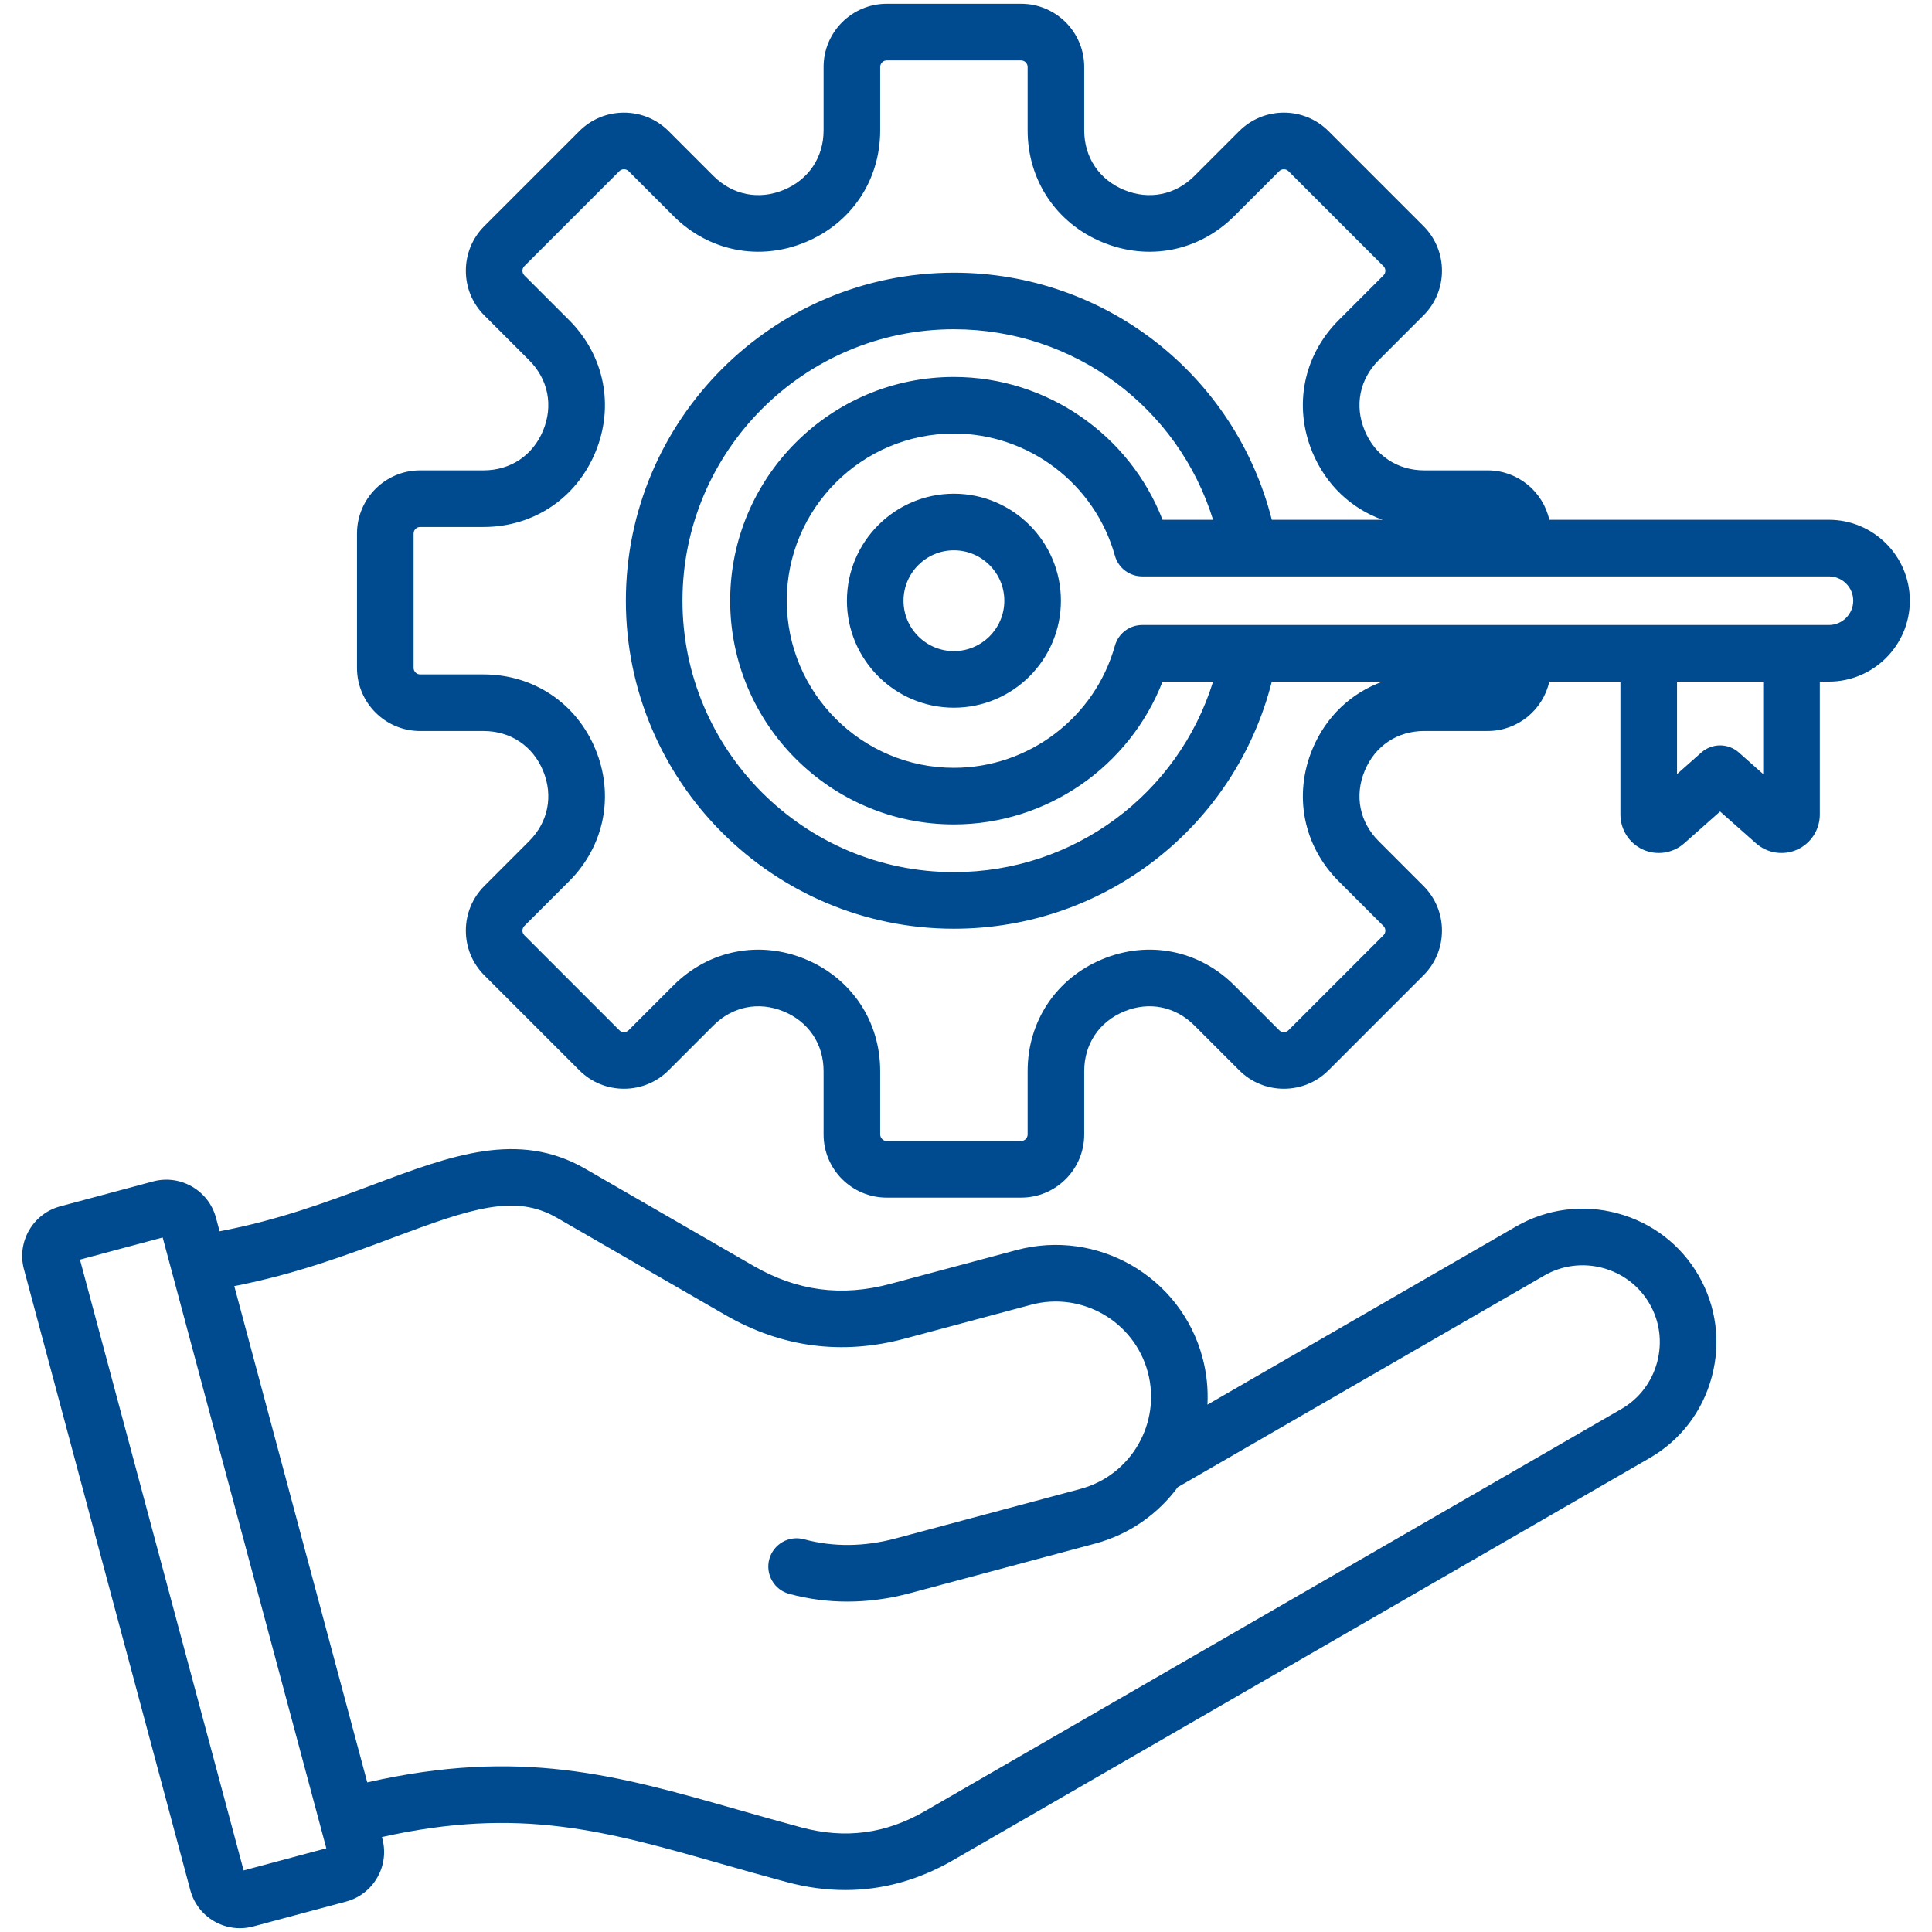<svg width="80" height="80" viewBox="0 0 80 80" fill="none" xmlns="http://www.w3.org/2000/svg">
<path d="M75.732 21.523H64.153C63.893 20.355 62.849 19.477 61.603 19.477H58.978C57.86 19.477 56.937 18.861 56.509 17.828C56.081 16.795 56.298 15.706 57.088 14.916L58.945 13.059C59.964 12.04 59.964 10.382 58.945 9.363L55.01 5.428C53.991 4.409 52.333 4.409 51.314 5.428L49.457 7.285C48.667 8.075 47.578 8.292 46.545 7.864C45.512 7.436 44.895 6.513 44.895 5.395V2.77C44.895 1.329 43.723 0.156 42.282 0.156H36.717C35.276 0.156 34.103 1.329 34.103 2.77V5.395C34.103 6.513 33.487 7.436 32.453 7.864C31.421 8.292 30.332 8.075 29.541 7.285L27.685 5.428C27.192 4.936 26.536 4.664 25.837 4.664C25.138 4.664 24.481 4.936 23.989 5.428L20.054 9.363C19.561 9.856 19.29 10.512 19.29 11.211C19.29 11.911 19.561 12.567 20.054 13.059L21.91 14.916C22.701 15.706 22.917 16.795 22.489 17.828C22.062 18.861 21.139 19.477 20.021 19.477H17.395C15.954 19.477 14.782 20.65 14.782 22.091V27.656C14.782 29.097 15.954 30.27 17.395 30.27H20.021C21.139 30.27 22.062 30.886 22.489 31.919C22.917 32.952 22.701 34.041 21.91 34.831L20.054 36.688C19.561 37.18 19.29 37.837 19.29 38.536C19.29 39.235 19.561 39.891 20.054 40.384L23.989 44.319C24.481 44.811 25.138 45.083 25.837 45.083C26.536 45.083 27.192 44.811 27.685 44.319L29.541 42.463C30.332 41.672 31.421 41.456 32.453 41.883C33.486 42.311 34.103 43.234 34.103 44.352V46.977C34.103 48.419 35.276 49.591 36.717 49.591H42.282C43.723 49.591 44.895 48.419 44.895 46.977V44.352C44.895 43.234 45.512 42.311 46.545 41.883C47.578 41.455 48.667 41.672 49.457 42.462L51.314 44.319C51.806 44.811 52.462 45.083 53.162 45.083C53.861 45.083 54.517 44.811 55.01 44.319L58.945 40.384C59.437 39.891 59.709 39.235 59.709 38.536C59.709 37.836 59.437 37.18 58.945 36.688L57.089 34.831C56.298 34.041 56.081 32.952 56.509 31.919C56.937 30.886 57.86 30.269 58.978 30.269H61.603C62.849 30.269 63.893 29.392 64.153 28.224H67.098V33.732C67.098 34.356 67.466 34.925 68.034 35.181C68.313 35.306 68.623 35.348 68.925 35.302C69.227 35.256 69.51 35.124 69.739 34.921L71.226 33.603L72.714 34.921C72.943 35.124 73.226 35.256 73.528 35.302C73.83 35.348 74.14 35.306 74.419 35.181C74.697 35.055 74.934 34.851 75.1 34.594C75.266 34.337 75.354 34.038 75.355 33.733V28.224H75.732C77.58 28.224 79.083 26.721 79.083 24.874C79.083 23.026 77.58 21.523 75.732 21.523ZM54.343 31.022C53.553 32.932 53.969 35.027 55.431 36.489L57.287 38.345C57.337 38.396 57.365 38.464 57.365 38.536C57.365 38.607 57.337 38.675 57.287 38.726L53.352 42.661C53.288 42.725 53.213 42.739 53.161 42.739C53.11 42.739 53.035 42.725 52.971 42.661L51.114 40.805C49.653 39.343 47.558 38.926 45.648 39.718C43.738 40.509 42.552 42.285 42.552 44.352V46.977C42.551 47.048 42.522 47.117 42.471 47.167C42.421 47.217 42.353 47.246 42.282 47.247H36.717C36.645 47.246 36.577 47.217 36.527 47.167C36.477 47.117 36.448 47.048 36.447 46.977V44.352C36.447 42.285 35.26 40.509 33.35 39.718C31.441 38.927 29.346 39.343 27.884 40.805L26.028 42.661C25.964 42.725 25.889 42.739 25.837 42.739C25.785 42.739 25.71 42.725 25.646 42.661L21.711 38.726C21.647 38.662 21.634 38.587 21.634 38.536C21.634 38.484 21.647 38.409 21.711 38.345L23.568 36.489C25.029 35.027 25.446 32.932 24.655 31.022C23.864 29.112 22.088 27.926 20.021 27.926H17.395C17.249 27.926 17.126 27.802 17.126 27.656V22.091C17.126 21.945 17.249 21.821 17.395 21.821H20.021C22.088 21.821 23.864 20.635 24.655 18.725C25.446 16.815 25.029 14.72 23.568 13.258L21.711 11.402C21.648 11.338 21.634 11.263 21.634 11.211C21.634 11.159 21.648 11.084 21.711 11.021L25.647 7.085C25.698 7.036 25.766 7.008 25.837 7.008C25.908 7.008 25.977 7.036 26.028 7.085L27.884 8.942C29.346 10.403 31.44 10.82 33.35 10.029C35.261 9.238 36.447 7.462 36.447 5.395V2.77C36.448 2.698 36.477 2.63 36.527 2.58C36.577 2.53 36.645 2.501 36.717 2.5H42.282C42.353 2.501 42.421 2.53 42.471 2.58C42.522 2.63 42.551 2.698 42.552 2.77V5.395C42.552 7.463 43.738 9.238 45.648 10.029C47.558 10.82 49.653 10.404 51.114 8.942L52.971 7.086C53.022 7.036 53.09 7.008 53.161 7.008C53.233 7.008 53.301 7.036 53.352 7.086L57.287 11.021C57.337 11.072 57.365 11.14 57.365 11.211C57.365 11.283 57.337 11.351 57.287 11.402L55.431 13.259C53.969 14.72 53.552 16.815 54.343 18.725C54.902 20.074 55.953 21.059 57.25 21.523H52.663C51.151 15.539 45.767 11.291 39.499 11.291C32.01 11.291 25.916 17.384 25.916 24.874C25.916 32.363 32.01 38.457 39.499 38.457C45.767 38.457 51.151 34.208 52.663 28.224H57.25C55.953 28.688 54.902 29.673 54.343 31.022ZM50.231 21.523H48.139C46.771 18 43.338 15.609 39.499 15.609C34.391 15.609 30.235 19.765 30.235 24.873C30.235 29.982 34.391 34.138 39.499 34.138C43.338 34.138 46.771 31.747 48.139 28.224H50.231C48.791 32.869 44.482 36.113 39.499 36.113C33.302 36.113 28.26 31.071 28.26 24.873C28.26 18.676 33.302 13.634 39.499 13.634C44.483 13.634 48.791 16.878 50.231 21.523ZM73.011 32.053L72.003 31.16C71.789 30.97 71.512 30.865 71.226 30.865C70.94 30.865 70.663 30.97 70.449 31.16L69.442 32.053V28.224H73.011V32.053H73.011ZM75.732 25.88H47.295C47.039 25.88 46.79 25.964 46.586 26.119C46.382 26.273 46.235 26.491 46.166 26.737C45.336 29.714 42.594 31.794 39.499 31.794C35.684 31.794 32.579 28.689 32.579 24.873C32.579 21.058 35.684 17.953 39.499 17.953C42.594 17.953 45.336 20.032 46.166 23.01C46.235 23.256 46.382 23.474 46.586 23.628C46.79 23.783 47.039 23.867 47.295 23.867H75.732C76.287 23.867 76.739 24.318 76.739 24.873C76.739 25.428 76.287 25.88 75.732 25.88ZM39.499 20.443C37.056 20.443 35.069 22.43 35.069 24.873C35.069 27.317 37.056 29.304 39.499 29.304C41.943 29.304 43.93 27.317 43.93 24.873C43.93 22.43 41.943 20.443 39.499 20.443ZM39.499 26.961C38.349 26.961 37.412 26.024 37.412 24.874C37.412 23.723 38.349 22.787 39.499 22.787C40.65 22.787 41.587 23.723 41.587 24.874C41.587 26.024 40.65 26.961 39.499 26.961ZM66.972 50.24C65.54 49.856 64.049 50.051 62.773 50.788L49.998 58.164C50.032 57.506 49.963 56.848 49.792 56.212C48.895 52.862 45.439 50.866 42.088 51.764L36.861 53.164C34.854 53.702 33.004 53.458 31.205 52.42L24.236 48.397C21.466 46.797 18.679 47.843 15.452 49.055C13.602 49.749 11.535 50.524 9.093 50.985L8.943 50.425C8.64 49.292 7.471 48.618 6.338 48.921L2.494 49.952C1.362 50.255 0.687 51.424 0.991 52.556L7.88 78.267C7.952 78.537 8.076 78.79 8.246 79.012C8.417 79.233 8.629 79.419 8.871 79.558C9.194 79.745 9.56 79.844 9.933 79.844C10.117 79.844 10.302 79.82 10.485 79.771L14.329 78.741C14.599 78.67 14.852 78.545 15.073 78.375C15.295 78.205 15.48 77.992 15.619 77.75C15.76 77.508 15.851 77.241 15.887 76.965C15.924 76.688 15.905 76.406 15.832 76.137L15.815 76.069C21.511 74.794 25.063 75.807 29.867 77.177C30.731 77.423 31.624 77.678 32.579 77.934C33.398 78.153 34.207 78.263 35.002 78.263C36.546 78.263 38.04 77.85 39.466 77.027L68.309 60.374C69.585 59.638 70.499 58.444 70.882 57.012C71.265 55.581 71.071 54.09 70.334 52.814C69.597 51.538 68.403 50.624 66.972 50.24ZM10.088 77.451L3.311 52.159L6.736 51.242L13.512 76.534L10.088 77.451ZM68.618 56.406C68.396 57.232 67.87 57.921 67.137 58.344L38.294 74.998C36.669 75.936 34.997 76.156 33.185 75.67C32.249 75.419 31.365 75.167 30.51 74.923C25.53 73.503 21.538 72.366 15.207 73.805L9.701 53.255C12.255 52.757 14.375 51.963 16.275 51.249C19.546 50.022 21.334 49.428 23.064 50.427L30.033 54.45C32.365 55.796 34.866 56.126 37.468 55.429L42.695 54.028C44.796 53.465 46.965 54.717 47.529 56.819C48.092 58.921 46.84 61.09 44.738 61.653L37.094 63.701C35.784 64.052 34.504 64.064 33.291 63.737C33.142 63.697 32.987 63.686 32.835 63.706C32.682 63.726 32.535 63.775 32.401 63.852C32.268 63.929 32.151 64.031 32.057 64.153C31.963 64.275 31.894 64.414 31.854 64.563C31.814 64.711 31.804 64.866 31.823 65.019C31.843 65.172 31.893 65.319 31.97 65.452C32.046 65.586 32.148 65.703 32.27 65.797C32.392 65.891 32.532 65.959 32.68 65.999C33.466 66.212 34.276 66.319 35.09 66.318C35.949 66.318 36.822 66.201 37.701 65.965L45.345 63.917C46.773 63.534 47.954 62.686 48.77 61.579L63.945 52.818C64.679 52.394 65.539 52.283 66.365 52.504C67.192 52.726 67.88 53.252 68.304 53.986C68.728 54.719 68.839 55.579 68.618 56.406Z" fill="#004A8F"/>
</svg>
